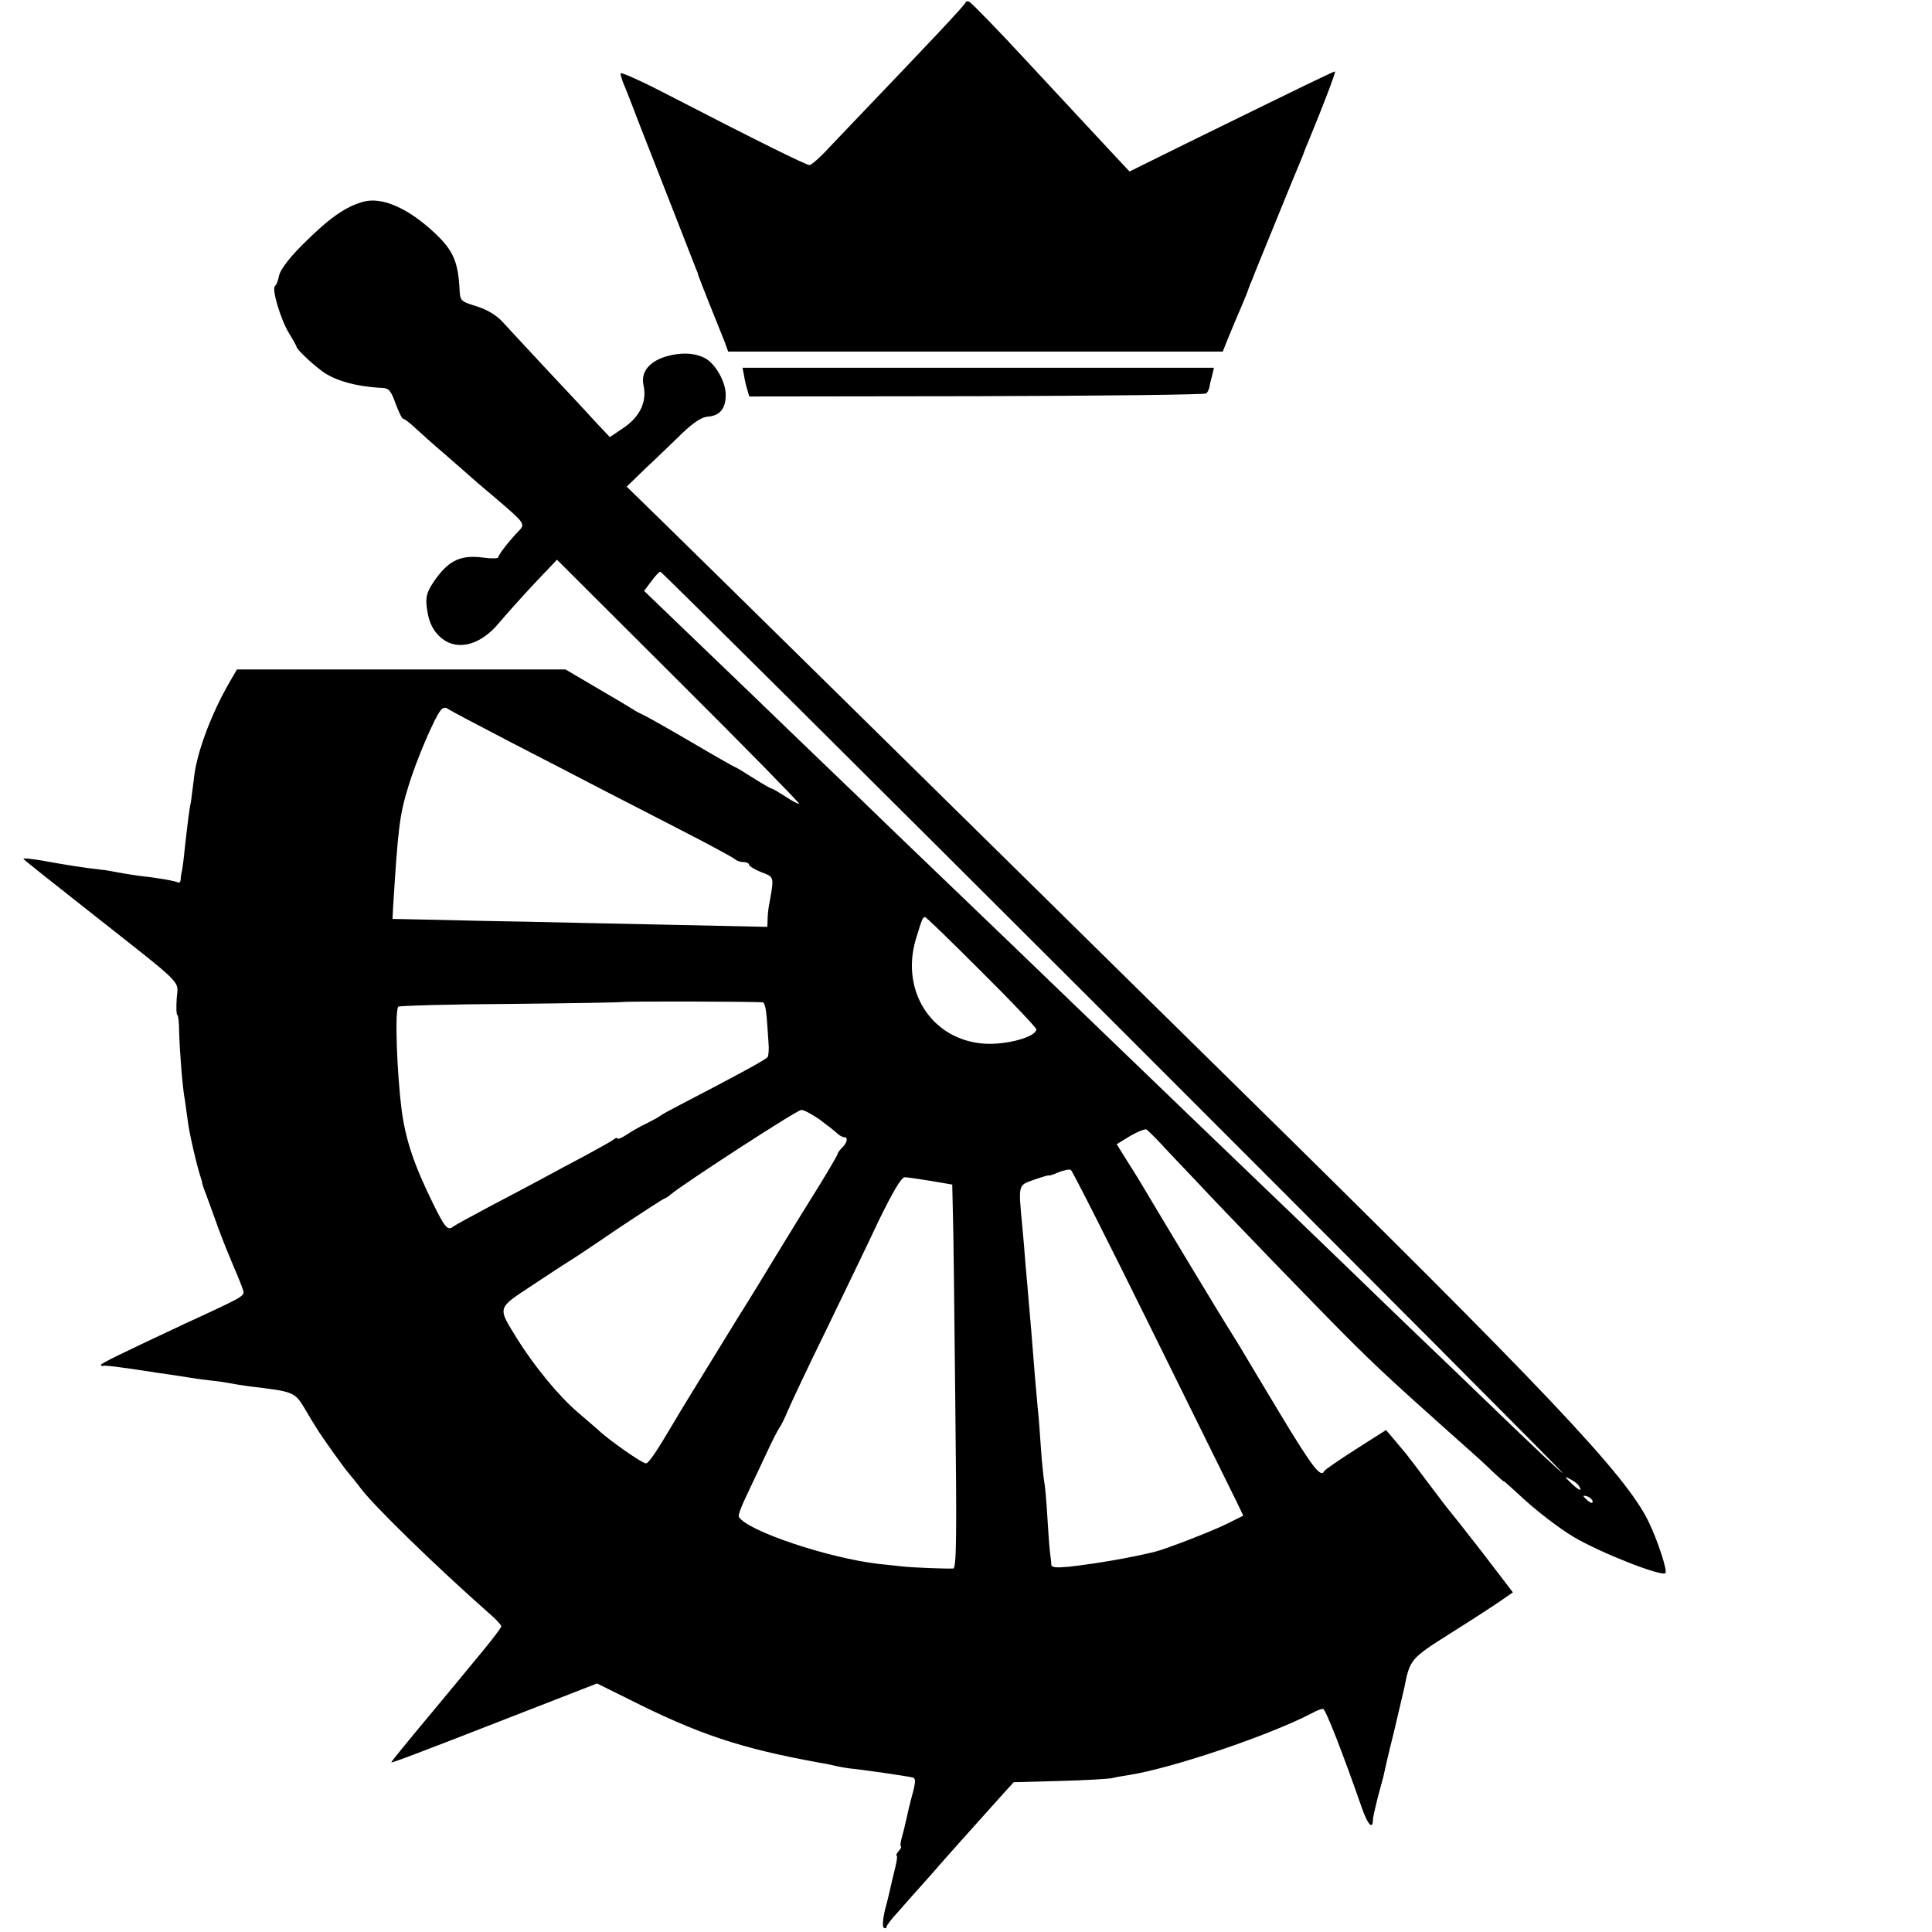 <?xml version="1.0" standalone="no"?>
<!DOCTYPE svg PUBLIC "-//W3C//DTD SVG 20010904//EN"
 "http://www.w3.org/TR/2001/REC-SVG-20010904/DTD/svg10.dtd">
<svg version="1.0" xmlns="http://www.w3.org/2000/svg"
 width="632pt" height="632pt" viewBox="0 0 632 632"
 preserveAspectRatio="xMidYMid meet">
<g transform="translate(0,632) scale(0.1,-0.1)"
fill="#000000" stroke="none">
<path d="M3158 6311 c-2 -8 -121 -134 -343 -366 -27 -29 -74 -77 -103 -108
-29 -32 -58 -57 -64 -57 -11 0 -169 78 -475 236 -79 41 -143 69 -143 64 0 -5
4 -19 9 -32 6 -13 31 -77 56 -143 45 -115 164 -418 180 -460 5 -11 9 -22 9
-25 1 -3 17 -45 37 -95 20 -49 42 -105 49 -122 l12 -33 809 0 809 0 11 28 c22
54 28 68 49 117 12 28 23 55 24 60 2 6 8 21 14 35 5 14 40 99 77 190 37 91 72
176 78 190 6 14 11 27 12 30 1 3 7 19 14 35 46 111 91 228 88 231 -2 2 -82
-37 -492 -238 l-180 -89 -60 64 c-53 57 -163 175 -279 300 -83 90 -175 185
-185 191 -5 3 -11 2 -13 -3z"/>
<path d="M1188 5660 c-60 -17 -112 -54 -201 -143 -42 -42 -70 -80 -74 -98 -3
-16 -9 -32 -13 -34 -13 -8 19 -113 46 -156 13 -21 24 -41 24 -43 0 -8 46 -52
82 -79 42 -32 114 -52 199 -56 21 -1 28 -9 43 -51 10 -27 21 -50 25 -50 4 0
20 -12 37 -28 16 -15 63 -57 104 -92 41 -36 77 -67 80 -70 3 -3 34 -30 70 -60
110 -94 110 -93 85 -119 -30 -31 -65 -76 -65 -84 0 -4 -22 -5 -49 -1 -71 9
-109 -7 -153 -66 -29 -40 -35 -57 -33 -87 5 -54 20 -87 51 -112 52 -41 127
-21 187 52 21 25 72 82 113 126 l76 80 398 -397 c219 -218 396 -399 394 -401
-2 -2 -22 8 -44 23 -22 14 -42 26 -45 26 -3 0 -31 16 -61 35 -30 19 -56 35
-58 35 -2 0 -66 36 -142 81 -77 45 -148 85 -159 90 -11 5 -27 13 -35 19 -8 5
-61 37 -118 70 l-102 60 -538 0 -537 0 -22 -38 c-62 -106 -111 -237 -119 -321
-3 -25 -7 -57 -9 -71 -6 -28 -11 -70 -20 -150 -3 -30 -7 -64 -9 -75 -3 -11 -5
-26 -5 -33 -1 -7 -4 -11 -8 -9 -9 5 -63 15 -128 22 -22 3 -53 8 -69 11 -16 3
-40 8 -55 9 -56 6 -129 18 -194 30 -37 6 -64 9 -60 5 4 -5 100 -81 213 -170
322 -254 292 -224 288 -287 -2 -29 -1 -53 2 -53 3 0 6 -26 6 -58 2 -63 11
-183 19 -222 2 -14 6 -43 9 -65 4 -38 30 -149 42 -185 3 -8 5 -16 5 -17 -1 -2
5 -20 13 -40 8 -21 26 -72 41 -113 15 -41 38 -97 50 -125 12 -27 25 -60 29
-72 7 -23 15 -19 -189 -113 -209 -98 -275 -130 -275 -135 0 -3 3 -4 8 -3 6 2
41 -2 147 -18 17 -3 44 -7 60 -9 17 -2 46 -7 65 -10 19 -3 52 -8 72 -10 21 -2
50 -6 65 -9 15 -3 46 -8 68 -11 145 -17 149 -18 182 -73 15 -26 32 -54 38 -63
20 -33 95 -137 107 -150 7 -8 25 -30 39 -49 45 -59 241 -250 416 -405 24 -20
43 -41 43 -45 0 -4 -28 -41 -61 -81 -34 -41 -74 -90 -90 -109 -16 -19 -42 -51
-58 -70 -92 -110 -151 -182 -151 -185 0 -3 73 24 434 165 l239 93 101 -50
c230 -116 367 -162 626 -209 14 -2 39 -7 55 -11 17 -4 37 -7 45 -8 28 -2 195
-26 207 -30 9 -3 8 -17 -3 -57 -8 -29 -16 -64 -19 -78 -3 -14 -9 -40 -14 -57
-5 -18 -7 -33 -4 -33 3 0 0 -7 -7 -15 -7 -8 -10 -15 -7 -15 3 0 1 -17 -4 -37
-5 -21 -12 -49 -15 -63 -3 -14 -11 -49 -19 -77 -7 -31 -9 -55 -4 -59 5 -3 9
-2 9 3 0 4 17 27 38 49 20 23 66 75 102 115 36 41 69 79 75 85 5 6 39 44 75
84 36 40 79 88 95 106 l31 34 149 4 c83 2 160 7 171 9 12 3 39 8 60 11 142 23
456 129 596 202 14 8 30 14 36 14 8 0 65 -146 128 -327 18 -50 33 -68 35 -40
0 6 2 19 4 27 2 8 6 25 9 38 3 13 8 32 11 42 3 10 7 27 10 37 2 10 17 77 35
148 17 72 32 137 34 145 18 92 21 95 149 176 67 42 141 90 164 106 l42 29
-101 132 c-56 72 -105 134 -108 137 -3 3 -32 41 -65 85 -33 44 -67 89 -76 100
-9 11 -28 33 -41 49 l-24 28 -99 -63 c-55 -35 -101 -67 -103 -71 -11 -24 -38
11 -142 183 -63 105 -122 203 -130 217 -9 15 -23 38 -32 52 -29 45 -236 389
-278 460 -11 19 -37 62 -59 96 l-38 61 44 27 c24 14 49 24 54 21 5 -4 33 -31
61 -62 29 -31 70 -74 92 -97 109 -117 414 -432 502 -520 93 -93 151 -147 319
-297 106 -94 127 -113 161 -146 19 -18 34 -31 34 -29 0 1 24 -20 53 -47 51
-48 129 -108 177 -136 89 -52 285 -129 298 -117 7 8 -25 106 -55 168 -74 153
-332 426 -1364 1440 -228 224 -518 510 -645 635 -388 382 -1088 1071 -1215
1195 l-119 116 66 64 c37 34 90 86 118 113 35 33 62 51 81 52 40 3 59 26 59
72 0 43 -35 103 -69 120 -34 17 -78 19 -126 5 -56 -17 -83 -51 -74 -94 12 -53
-11 -102 -63 -138 l-47 -32 -49 52 c-26 29 -99 107 -161 173 -62 66 -125 135
-142 153 -18 20 -49 39 -84 50 -54 17 -54 17 -56 61 -5 86 -22 123 -79 177
-88 83 -174 121 -236 104z m2457 -2686 c812 -812 1473 -1475 1467 -1473 -6 2
-99 90 -207 194 -109 105 -223 215 -255 245 -31 30 -147 141 -256 247 -109
105 -228 220 -264 254 -60 57 -342 329 -550 529 -98 95 -447 430 -520 500 -26
25 -137 131 -246 237 -110 105 -266 256 -348 335 -82 79 -196 188 -254 244
l-105 101 24 32 c12 17 26 31 29 31 4 0 672 -664 1485 -1476z m-1980 921 c105
-54 246 -127 315 -163 69 -35 190 -98 270 -139 80 -41 149 -79 155 -84 5 -5
17 -9 27 -9 10 0 18 -4 18 -8 0 -5 18 -16 40 -25 44 -17 43 -12 25 -112 -2
-11 -4 -31 -4 -43 l-1 -24 -327 7 c-181 4 -391 8 -468 10 -77 1 -205 4 -285 6
l-146 3 2 40 c16 256 21 301 50 394 25 83 85 224 106 249 6 8 15 10 22 5 6 -5
97 -53 201 -107z m1546 -754 c99 -98 179 -183 179 -188 0 -25 -98 -52 -171
-47 -170 12 -274 171 -223 342 20 65 22 72 30 72 4 0 87 -81 185 -179z m-716
-100 c6 0 11 -22 13 -49 2 -26 5 -64 6 -84 2 -20 0 -41 -3 -46 -5 -8 -105 -62
-286 -156 -33 -17 -62 -33 -65 -36 -3 -3 -23 -14 -45 -25 -22 -10 -52 -28 -67
-38 -16 -10 -28 -15 -28 -11 0 3 -6 2 -12 -3 -7 -6 -49 -29 -93 -53 -44 -23
-107 -57 -140 -75 -33 -18 -109 -58 -170 -90 -60 -32 -115 -62 -122 -67 -18
-15 -27 -5 -66 74 -62 126 -90 208 -103 306 -16 126 -23 327 -11 339 4 3 169
8 368 9 199 2 363 5 364 6 3 3 440 2 460 -1z m186 -383 c24 -18 50 -38 57 -45
7 -7 18 -13 23 -13 14 0 11 -17 -6 -34 -8 -8 -15 -17 -15 -21 0 -3 -27 -49
-60 -103 -73 -118 -65 -104 -143 -232 -35 -58 -90 -148 -123 -200 -142 -231
-195 -317 -214 -350 -49 -83 -76 -124 -86 -127 -9 -3 -123 76 -160 112 -6 5
-35 30 -64 55 -63 54 -143 152 -198 240 -65 106 -68 98 50 176 57 38 108 71
113 74 6 3 79 51 162 108 84 56 155 102 158 102 2 0 13 7 22 15 47 38 410 274
424 274 8 1 35 -14 60 -31z m1086 -687 c140 -284 265 -537 278 -563 l22 -46
-56 -28 c-54 -26 -196 -81 -236 -91 -84 -20 -183 -37 -277 -48 -44 -4 -58 -3
-59 7 0 7 -2 24 -4 38 -2 14 -6 68 -9 120 -3 52 -8 106 -11 119 -2 13 -7 60
-10 105 -3 44 -7 101 -10 126 -2 25 -7 75 -10 113 -9 115 -16 200 -20 242 -2
22 -6 74 -10 115 -3 41 -8 100 -11 130 -13 138 -14 132 39 151 26 9 47 15 47
14 0 -2 15 2 32 10 18 7 37 11 41 8 5 -3 124 -238 264 -522z m-722 486 l70
-12 2 -90 c2 -50 5 -332 8 -627 5 -437 4 -538 -7 -539 -26 -1 -134 3 -168 7
-19 2 -53 6 -75 8 -165 19 -431 108 -458 154 -3 4 7 32 22 63 14 30 44 93 66
140 21 46 42 86 45 89 3 3 16 28 27 55 12 28 68 147 126 265 57 118 135 279
172 358 46 94 74 142 85 141 8 0 47 -6 85 -12z m2120 -998 c13 -20 0 -15 -25
9 -23 22 -23 24 -3 13 12 -6 25 -16 28 -22z m45 -51 c0 -6 -6 -5 -15 2 -8 7
-15 14 -15 16 0 2 7 1 15 -2 8 -4 15 -11 15 -16z"/>
<path d="M2434 5091 c2 -14 7 -35 11 -47 l6 -21 744 1 c409 1 747 5 751 9 4 4
9 13 10 20 1 7 5 24 9 38 l6 26 -771 0 -771 0 5 -26z"/>
</g>
</svg>
